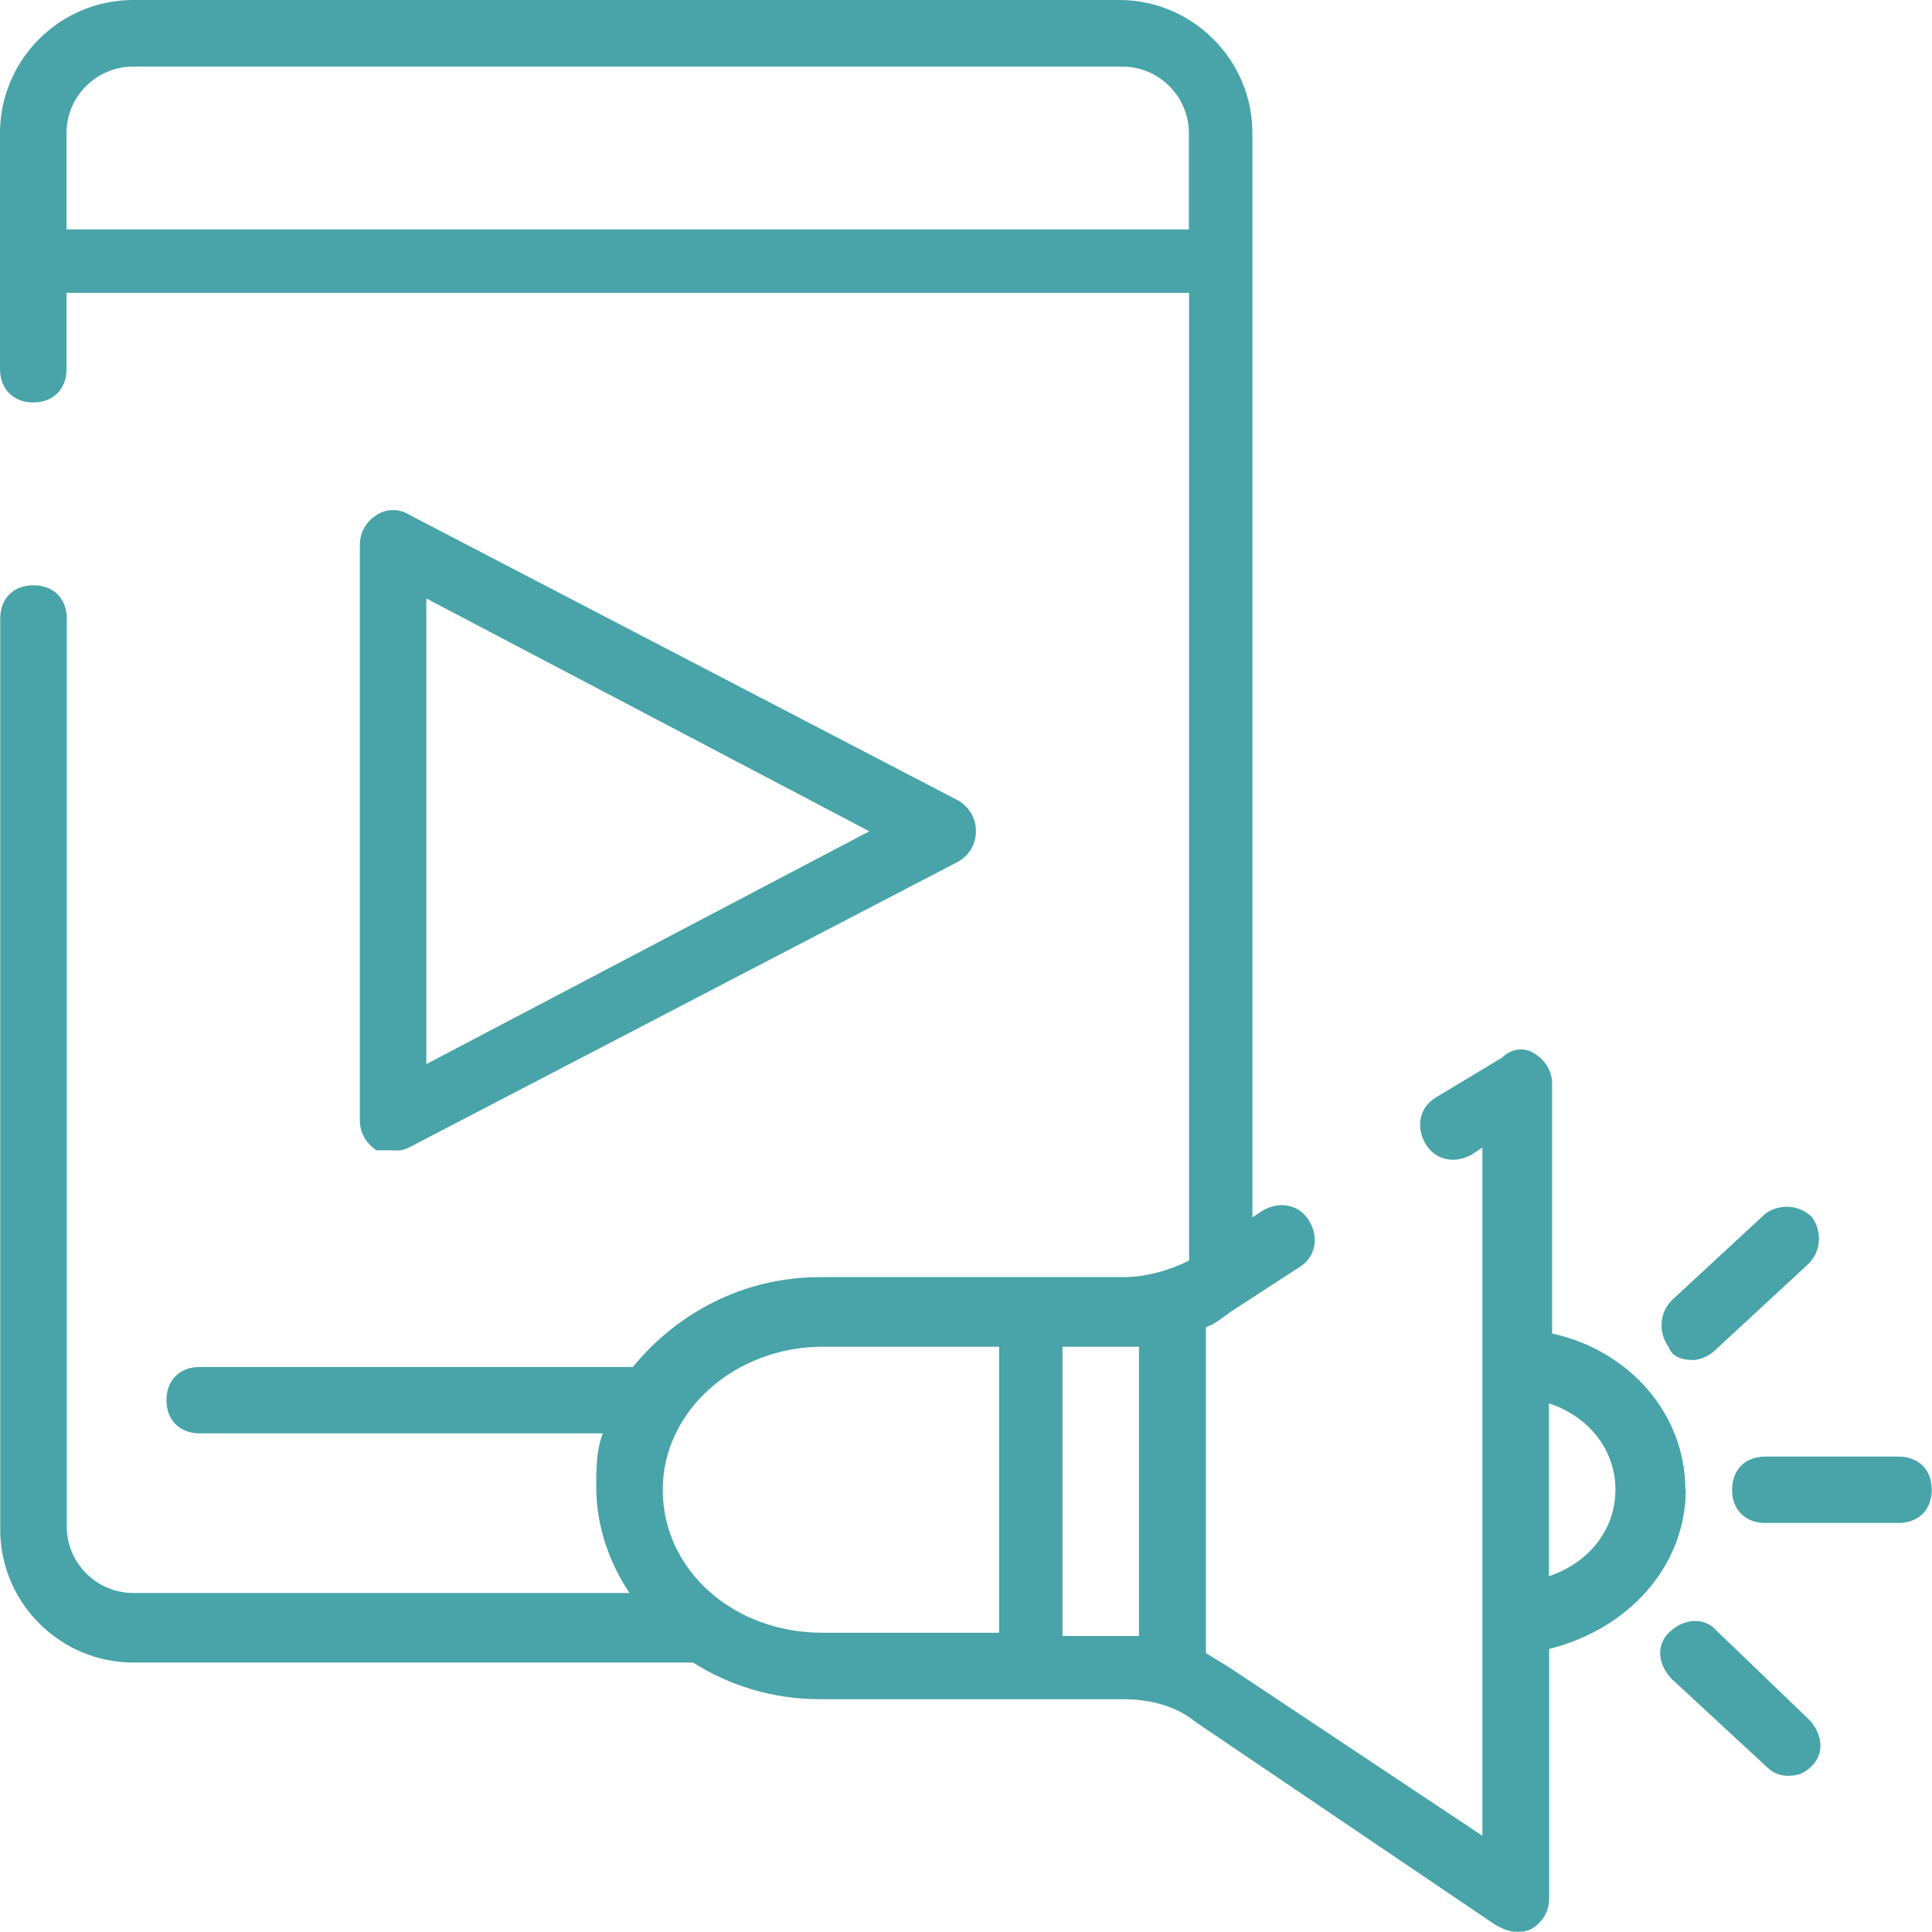 <svg width="59" height="59" viewBox="0 0 59 59" fill="none" xmlns="http://www.w3.org/2000/svg">
<g clip-path="url(#clip0_881_9726)">
<path d="M12.004 35.135C12.206 35.135 12.31 35.135 12.512 35.031L29.295 26.296C29.601 26.095 29.803 25.789 29.803 25.38C29.803 24.97 29.601 24.671 29.295 24.463L12.512 15.728C12.206 15.527 11.803 15.527 11.497 15.728C11.191 15.93 10.989 16.235 10.989 16.645V34.212C10.989 34.615 11.191 34.92 11.497 35.129H12.004V35.135ZM13.02 18.276L26.548 25.386L13.02 32.496V18.276Z" fill="#48A4A8"/>
<path d="M51.468 45.495C51.468 43.161 49.736 41.231 47.399 40.724V33.107C47.399 32.704 47.197 32.399 46.891 32.191C46.586 31.983 46.182 31.989 45.876 32.295L43.845 33.517C43.337 33.822 43.233 34.433 43.539 34.94C43.845 35.447 44.457 35.551 44.965 35.245L45.27 35.044V56.062L37.641 50.986C37.335 50.785 37.133 50.681 36.827 50.48V40.529C37.133 40.425 37.335 40.224 37.641 40.022L39.672 38.703C40.18 38.397 40.284 37.786 39.978 37.28C39.672 36.773 39.06 36.669 38.552 36.974L38.246 37.176V4.062C38.246 1.826 36.417 0 34.177 0H4.069C1.829 0 0 1.826 0 4.062V11.27C0 11.881 0.41 12.29 1.016 12.29C1.621 12.29 2.031 11.887 2.031 11.276V8.943H36.313V38.495C35.701 38.8 34.991 39.002 34.282 39.002H25.024C22.687 39.002 20.65 40.12 19.328 41.745H6.1C5.488 41.745 5.084 42.148 5.084 42.758C5.084 43.369 5.488 43.772 6.1 43.772H18.41C18.208 44.279 18.208 44.89 18.208 45.397C18.208 46.619 18.612 47.73 19.224 48.647H4.069C2.949 48.647 2.038 47.73 2.038 46.619V18.887C2.038 18.276 1.634 17.873 1.022 17.873C0.41 17.873 0.007 18.276 0.007 18.887V46.71C0.007 48.946 1.836 50.772 4.075 50.772H21.164C22.284 51.48 23.605 51.89 25.031 51.89H34.288C35.102 51.89 35.916 52.091 36.528 52.598L45.681 58.792C45.882 58.896 46.084 58.993 46.292 58.993C46.501 58.993 46.599 58.993 46.8 58.889C47.106 58.688 47.308 58.383 47.308 57.973V50.356C49.749 49.745 51.481 47.815 51.481 45.482L51.468 45.495ZM2.031 7.006V4.062C2.031 2.944 2.949 2.034 4.062 2.034H34.275C35.395 2.034 36.306 2.951 36.306 4.062V7.006H2.031ZM20.239 45.495C20.239 43.057 22.479 41.127 25.122 41.127H30.512V49.862H25.122C22.375 49.862 20.239 47.932 20.239 45.495ZM32.446 49.862V41.127H34.783V49.96H32.446V49.856V49.862ZM47.302 48.133V42.856C48.525 43.259 49.333 44.279 49.333 45.495C49.333 46.71 48.519 47.73 47.302 48.133Z" fill="#48A4A8"/>
<path d="M57.978 44.481H53.909C53.297 44.481 52.894 44.884 52.894 45.495C52.894 46.105 53.297 46.508 53.909 46.508H57.978C58.59 46.508 58.993 46.105 58.993 45.495C58.993 44.884 58.59 44.481 57.978 44.481Z" fill="#48A4A8"/>
<path d="M51.67 41.537C51.871 41.537 52.178 41.433 52.379 41.231L55.231 38.593C55.634 38.19 55.634 37.579 55.335 37.169C54.931 36.766 54.319 36.766 53.909 37.065L51.058 39.704C50.654 40.107 50.654 40.718 50.954 41.127C51.058 41.433 51.357 41.53 51.663 41.53L51.67 41.537Z" fill="#48A4A8"/>
<path d="M52.386 49.758C51.982 49.355 51.37 49.453 50.96 49.862C50.55 50.272 50.654 50.876 51.064 51.285L53.916 53.924C54.117 54.126 54.319 54.23 54.625 54.23C54.931 54.23 55.133 54.126 55.335 53.924C55.739 53.521 55.641 52.91 55.231 52.501L52.379 49.758H52.386Z" fill="#48A4A8"/>
</g>
<defs>
<clipPath id="clip0_881_9726">
<rect width="59" height="59" fill="white"/>
</clipPath>
</defs>
</svg>
